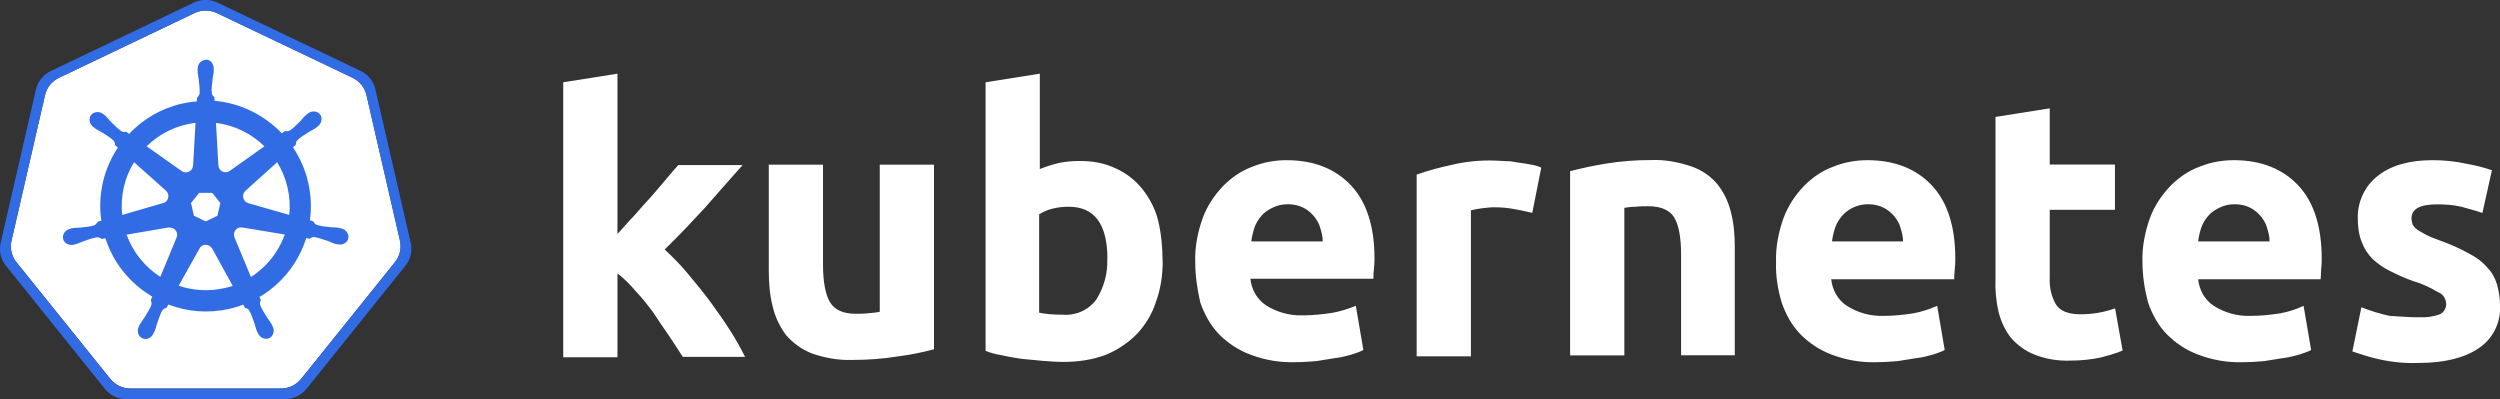 <?xml version="1.0" encoding="UTF-8"?>
<svg id="_レイヤー_2" data-name="レイヤー 2" xmlns="http://www.w3.org/2000/svg" width="189" height="30.18" viewBox="0 0 189 30.18">
  <rect x="0" y="0" width="189" height="30.18" fill="#333333" stroke="none"/>
  <g id="_レイヤー_2-2" data-name="レイヤー 2">
    <g>
      <path id="path3003" d="M182.88,23.98c.53.04,1.1-.04,1.59-.23.3-.15.49-.49.46-.83-.04-.38-.27-.72-.61-.83-.57-.34-1.21-.65-1.86-.83-.65-.23-1.21-.49-1.75-.76-.49-.23-.91-.53-1.33-.91-.38-.38-.65-.8-.83-1.29-.23-.57-.3-1.18-.3-1.78-.04-1.25.53-2.47,1.52-3.23,1.02-.8,2.39-1.18,4.14-1.18.83,0,1.71.08,2.54.27.65.11,1.29.27,1.94.49l-.72,3.23c-.53-.19-1.02-.3-1.56-.46-.61-.15-1.25-.19-1.86-.19-1.29,0-1.94.34-1.94,1.06,0,.15.04.3.08.46.08.15.19.27.34.38s.38.23.65.38.65.3,1.1.46c.76.27,1.52.61,2.2.99.53.27.99.61,1.37,1.06.34.34.57.76.72,1.25.15.53.23,1.06.23,1.59.08,1.29-.53,2.54-1.63,3.26-1.06.72-2.58,1.1-4.55,1.1-1.1.04-2.16-.08-3.23-.34-.61-.15-1.18-.34-1.75-.53l.68-3.34c.68.27,1.4.49,2.13.65.76.04,1.48.11,2.24.11M161.97,19.81c-.04-1.14.19-2.28.57-3.34.34-.91.87-1.71,1.56-2.43.65-.65,1.37-1.14,2.2-1.44.83-.34,1.71-.49,2.58-.49,2.05,0,3.68.65,4.86,1.9,1.18,1.25,1.78,3.11,1.78,5.54,0,.23,0,.49-.04.8,0,.3-.04.53-.04.76h-9.26c.08.8.49,1.56,1.18,2.01.83.53,1.82.8,2.81.76.72,0,1.48-.08,2.2-.19.61-.11,1.21-.3,1.78-.57l.57,3.34c-.27.15-.57.23-.87.34-.42.11-.83.23-1.25.27-.46.08-.91.15-1.44.23-.49.04-1.02.08-1.56.08-1.18.04-2.31-.15-3.42-.57-.91-.34-1.71-.87-2.39-1.56-.65-.68-1.1-1.52-1.4-2.39-.27-1.02-.42-2.05-.42-3.04M171.58,18.25c0-.34-.08-.68-.19-1.02-.08-.34-.27-.61-.46-.87-.23-.27-.49-.49-.8-.65-.38-.19-.76-.27-1.18-.27s-.8.08-1.18.27c-.3.15-.61.34-.83.61-.23.27-.42.57-.53.91-.11.34-.19.68-.23,1.02h5.39M150.86,8.84l4.1-.65v4.25h4.93v3.42h-4.93v5.09c-.04.72.11,1.44.46,2.05.3.49.91.76,1.86.76.46,0,.91-.04,1.33-.11.46-.08.87-.19,1.29-.34l.57,3.19c-.53.23-1.1.38-1.67.53-.72.15-1.48.23-2.24.23-.95.04-1.9-.11-2.77-.46-.68-.27-1.29-.72-1.75-1.25-.46-.57-.76-1.25-.95-1.97-.19-.83-.27-1.71-.23-2.54v-12.18M134.27,19.81c-.04-1.14.19-2.28.57-3.34.34-.91.87-1.71,1.56-2.43.65-.65,1.37-1.14,2.2-1.44.83-.34,1.71-.49,2.58-.49,2.05,0,3.68.65,4.86,1.9,1.18,1.25,1.78,3.11,1.78,5.54,0,.23,0,.49-.04.8s-.04.53-.04.76h-9.3c.08.8.49,1.56,1.18,2.01.83.53,1.82.8,2.81.76.72,0,1.48-.08,2.2-.19.61-.11,1.21-.3,1.82-.57l.57,3.34c-.27.15-.57.23-.87.34-.42.11-.83.23-1.25.27-.46.08-.91.15-1.44.23-.49.04-1.02.08-1.56.08-1.18.04-2.31-.15-3.42-.57-.91-.34-1.71-.87-2.39-1.56-.65-.68-1.1-1.52-1.4-2.39-.3-1.02-.46-2.05-.42-3.04M143.87,18.25c0-.34-.08-.68-.19-1.02-.08-.34-.27-.61-.46-.87-.23-.27-.49-.49-.8-.65-.38-.19-.76-.27-1.18-.27s-.8.08-1.18.27c-.3.15-.57.34-.8.61-.23.27-.42.57-.53.91s-.19.68-.23,1.02h5.35M118.71,12.94c.87-.23,1.78-.42,2.69-.57,1.14-.19,2.31-.27,3.45-.27,1.02-.04,2.05.15,3.04.49.76.27,1.44.72,1.94,1.33.49.61.83,1.33,1.02,2.09.23.87.3,1.78.3,2.69v8.16h-4.06v-7.63c0-1.33-.19-2.24-.53-2.81-.34-.53-.99-.83-1.94-.83-.3,0-.61,0-.95.04-.34,0-.61.04-.87.08v11.16h-4.1v-13.93M115.83,16.09c-.38-.08-.8-.19-1.29-.27-.53-.11-1.06-.15-1.59-.15-.3,0-.61.04-.95.08-.27.04-.53.08-.8.15v11.04h-4.1v-13.74c.83-.3,1.71-.53,2.58-.72,1.1-.27,2.24-.38,3.34-.34.27,0,.53.04.8.04.3,0,.61.04.95.11.3.04.61.08.95.15.27.04.53.11.8.23l-.68,3.42M90.36,19.81c-.04-1.14.19-2.28.57-3.34.34-.91.87-1.71,1.56-2.43.65-.65,1.37-1.14,2.2-1.44.83-.34,1.71-.49,2.58-.49,2.05,0,3.68.65,4.86,1.9,1.18,1.25,1.78,3.11,1.78,5.5,0,.23,0,.49-.04.8s-.04.53-.04.76h-9.3c.08.8.49,1.56,1.18,2.01.83.53,1.82.8,2.81.76.72,0,1.48-.08,2.2-.19.61-.11,1.21-.3,1.78-.53l.57,3.34c-.27.15-.57.23-.87.34-.42.11-.83.23-1.25.27-.46.08-.91.15-1.44.23-.49.04-1.02.08-1.56.08-1.18.04-2.31-.15-3.42-.57-.91-.34-1.71-.87-2.39-1.56-.65-.68-1.1-1.52-1.4-2.39-.23-1.02-.38-2.01-.38-3.04M100,18.25c0-.34-.08-.68-.19-1.02-.08-.34-.27-.61-.46-.87-.23-.27-.49-.49-.8-.65-.38-.19-.76-.27-1.18-.27s-.8.08-1.18.27c-.3.15-.61.34-.83.61-.23.27-.42.57-.53.91-.11.34-.19.68-.23,1.02h5.39M83.72,19.58c0-2.66-.99-3.95-2.92-3.95-.42,0-.83.04-1.25.15-.34.08-.68.23-.99.42v7.44c.19.04.46.08.76.11s.65.04,1.02.04c.99.08,1.94-.34,2.54-1.14.57-.91.87-1.97.83-3.07M87.9,19.73c0,1.06-.15,2.13-.53,3.15-.3.91-.8,1.71-1.44,2.39-.68.68-1.48,1.21-2.35,1.56-1.02.38-2.09.53-3.19.53-.49,0-1.02-.04-1.56-.08-.53-.04-1.06-.11-1.59-.15-.49-.08-.99-.15-1.48-.27-.49-.08-.91-.19-1.25-.34V6.22l4.1-.65v7.21c.46-.19.95-.34,1.44-.46.53-.11,1.06-.15,1.59-.15.95,0,1.86.15,2.73.57.76.34,1.44.87,1.97,1.52.57.72.99,1.52,1.21,2.39.23.95.34,2.01.34,3.07M70.59,26.41c-.87.23-1.78.42-2.69.53-1.14.19-2.31.27-3.45.27-1.06.04-2.09-.15-3.07-.49-.76-.3-1.4-.76-1.94-1.37-.49-.65-.83-1.37-1.02-2.16-.23-.87-.3-1.82-.3-2.73v-8.01h4.1v7.55c0,1.33.19,2.28.53,2.85s.99.87,1.94.87c.3,0,.61,0,.95-.04s.61-.04.87-.11v-11.12h4.1v13.97M46.69,17.68c.42-.46.8-.91,1.25-1.37.42-.49.83-.95,1.25-1.4.42-.49.8-.91,1.14-1.33s.68-.8.95-1.1h4.86c-.99,1.1-1.94,2.2-2.85,3.23-.95,1.02-1.94,2.09-3.04,3.15.61.57,1.18,1.14,1.71,1.78.57.68,1.14,1.37,1.71,2.13.53.72,1.06,1.48,1.52,2.2.46.72.83,1.4,1.14,2.01h-4.71c-.3-.49-.65-.99-1.02-1.56-.38-.57-.8-1.14-1.18-1.75-.42-.57-.87-1.14-1.37-1.67-.42-.49-.87-.95-1.37-1.33v6.34h-4.1V6.22l4.1-.65v12.11" fill="#fff" stroke-width="0"/>
      <g>
        <path id="path3055" d="M15.45.8c-.26.01-.52.08-.75.19L4.46,5.88c-.54.26-.93.74-1.06,1.32L.87,18.19c-.12.51-.02,1.05.27,1.49.03.05.07.1.11.15l7.09,8.81c.37.46.94.73,1.53.73h11.37c.6,0,1.16-.27,1.53-.73l7.09-8.82c.37-.46.51-1.07.38-1.64l-2.53-10.99c-.13-.58-.52-1.06-1.06-1.32L16.4.99c-.3-.14-.62-.21-.95-.19Z" fill="#fff" stroke-width="0"/>
        <path id="path3054-2-9" d="M15.44,0c-.27.01-.54.08-.79.2L3.84,5.37c-.57.27-.98.78-1.12,1.39L.05,18.36c-.12.54-.02,1.11.28,1.57.04.06.08.11.12.16l7.48,9.31c.39.49.99.77,1.62.77h12c.63,0,1.22-.29,1.62-.77l7.48-9.31c.39-.49.54-1.13.4-1.73l-2.67-11.61c-.14-.61-.55-1.12-1.12-1.39L16.45.2c-.31-.15-.66-.22-1-.2ZM15.45.8c.33-.02.65.05.95.19l10.24,4.89c.54.26.93.74,1.06,1.32l2.53,10.99c.13.58,0,1.18-.38,1.64l-7.09,8.82c-.37.46-.94.73-1.53.73h-11.37c-.6,0-1.16-.27-1.53-.73L1.25,19.84s-.08-.1-.11-.15c-.29-.44-.38-.98-.27-1.49L3.4,7.2c.13-.58.52-1.06,1.06-1.32L14.7.99c.23-.11.49-.18.75-.19Z" fill="#326ce5" stroke-width="0"/>
        <path id="path3059" d="M15.55,4.53c-.34,0-.61.3-.61.68,0,0,0,.01,0,.02,0,.05,0,.11,0,.16,0,.22.06.38.08.58.05.43.09.78.07,1.11-.03.12-.12.24-.2.32v.26c-.38.03-.75.09-1.12.17-1.59.36-2.96,1.18-4.01,2.29-.07-.05-.19-.13-.22-.16-.11.01-.22.05-.36-.04-.27-.18-.52-.44-.83-.75-.14-.15-.24-.29-.4-.43-.04-.03-.09-.08-.14-.11-.13-.1-.28-.16-.43-.16-.19,0-.37.07-.49.22-.21.26-.14.67.15.9,0,0,0,0,0,0,.04.03.09.07.13.1.17.13.33.19.51.3.37.23.67.41.91.64.09.1.11.28.12.35l.2.18c-1.05,1.58-1.54,3.54-1.25,5.53l-.26.07c-.07.09-.16.22-.26.27-.32.1-.67.14-1.1.18-.2.02-.37,0-.59.05-.05,0-.11.03-.16.04,0,0,0,0,0,0,0,0,0,0,0,0-.36.09-.59.42-.52.75.07.33.43.53.79.45,0,0,0,0,0,0,0,0,0,0,.01,0,.05-.01.11-.02.16-.04.21-.06.36-.14.55-.21.41-.15.74-.27,1.07-.31.14-.01.28.08.35.12l.27-.05c.61,1.91,1.9,3.45,3.54,4.41l-.11.27c.04.1.08.24.05.35-.12.31-.32.63-.55,1-.11.17-.23.3-.33.49-.02.05-.06.12-.08.17-.16.34-.04.73.26.87.3.15.68,0,.85-.35,0,0,0,0,0,0,0,0,0,0,0,0,.02-.05.06-.11.08-.16.09-.2.12-.37.18-.56.16-.41.25-.83.47-1.1.06-.07.16-.1.26-.13l.14-.25c1.42.55,3.01.69,4.61.33.36-.08.71-.19,1.05-.32.04.07.11.2.13.24.11.03.22.05.31.19.17.29.28.62.42,1.03.06.19.09.36.18.56.02.05.05.11.08.16.16.34.54.49.85.35.3-.15.42-.53.26-.87-.02-.05-.06-.12-.08-.17-.1-.19-.22-.32-.33-.49-.23-.36-.42-.66-.54-.97-.05-.16,0-.26.05-.36-.02-.03-.07-.18-.1-.25,1.7-1,2.95-2.6,3.53-4.45.08.01.22.04.26.05.09-.06.18-.14.34-.13.33.05.66.17,1.07.31.19.07.34.16.55.21.04.01.11.02.16.03,0,0,0,0,.01,0,0,0,0,0,0,0,.36.08.72-.12.79-.45.07-.33-.16-.66-.52-.75-.05-.01-.13-.03-.18-.04-.21-.04-.39-.03-.59-.05-.43-.04-.78-.08-1.1-.18-.13-.05-.22-.2-.26-.27l-.25-.07c.13-.93.09-1.9-.13-2.86-.22-.98-.62-1.87-1.15-2.66.06-.06.18-.16.22-.2,0-.11,0-.23.12-.35.24-.23.55-.41.91-.64.17-.1.33-.17.51-.3.04-.03.09-.08.13-.11.29-.23.36-.64.15-.9s-.62-.29-.91-.06c-.04.03-.1.08-.14.11-.16.14-.27.28-.4.43-.3.31-.55.56-.83.75-.12.07-.29.05-.37.04l-.23.17c-1.33-1.39-3.14-2.29-5.09-2.46,0-.08-.01-.23-.01-.27-.08-.08-.18-.14-.2-.31-.03-.33.02-.68.07-1.11.03-.2.08-.37.08-.58,0-.05,0-.12,0-.17,0-.38-.27-.68-.61-.68h0ZM14.78,9.29l-.18,3.22h-.01c-.01.29-.25.52-.54.52-.12,0-.23-.04-.32-.1h0s-2.64-1.87-2.64-1.87c.81-.8,1.85-1.39,3.04-1.66.22-.05.44-.09.65-.11ZM16.32,9.29c1.39.17,2.68.8,3.67,1.77l-2.62,1.86h0c-.23.17-.56.12-.74-.1-.07-.09-.11-.2-.12-.31h0s-.18-3.21-.18-3.21ZM10.13,12.26l2.41,2.15h0c.22.2.25.53.07.76-.07.09-.17.16-.28.18h0s-3.09.9-3.09.9c-.16-1.44.18-2.83.9-4h0ZM20.95,12.26c.36.58.63,1.23.79,1.93.16.69.2,1.39.13,2.06l-3.1-.89h0c-.28-.09-.45-.37-.38-.65.03-.12.09-.21.17-.29h0s2.39-2.15,2.39-2.15h0ZM15.06,14.58h.99l.61.77-.22.96-.89.43-.89-.43-.22-.96.61-.76ZM18.22,17.2s.08,0,.12,0h0s3.19.53,3.19.53c-.47,1.31-1.36,2.45-2.56,3.21l-1.24-2.99h0c-.11-.27,0-.58.26-.71.07-.03.14-.05.21-.05h0ZM12.86,17.21c.24,0,.46.17.52.42.03.12.01.23-.03.33h0s-1.23,2.97-1.23,2.97c-1.15-.74-2.06-1.84-2.55-3.19l3.16-.54h0s.07,0,.11,0h0ZM15.53,18.51c.08,0,.17.01.25.05.11.05.19.13.24.21h.01l1.56,2.84c-.2.07-.41.13-.62.17-1.19.27-2.38.19-3.46-.18l1.56-2.79h0c.09-.2.27-.3.46-.31Z" fill="#326ce5" stroke-width="0"/>
      </g>
    </g>
  </g>
</svg>